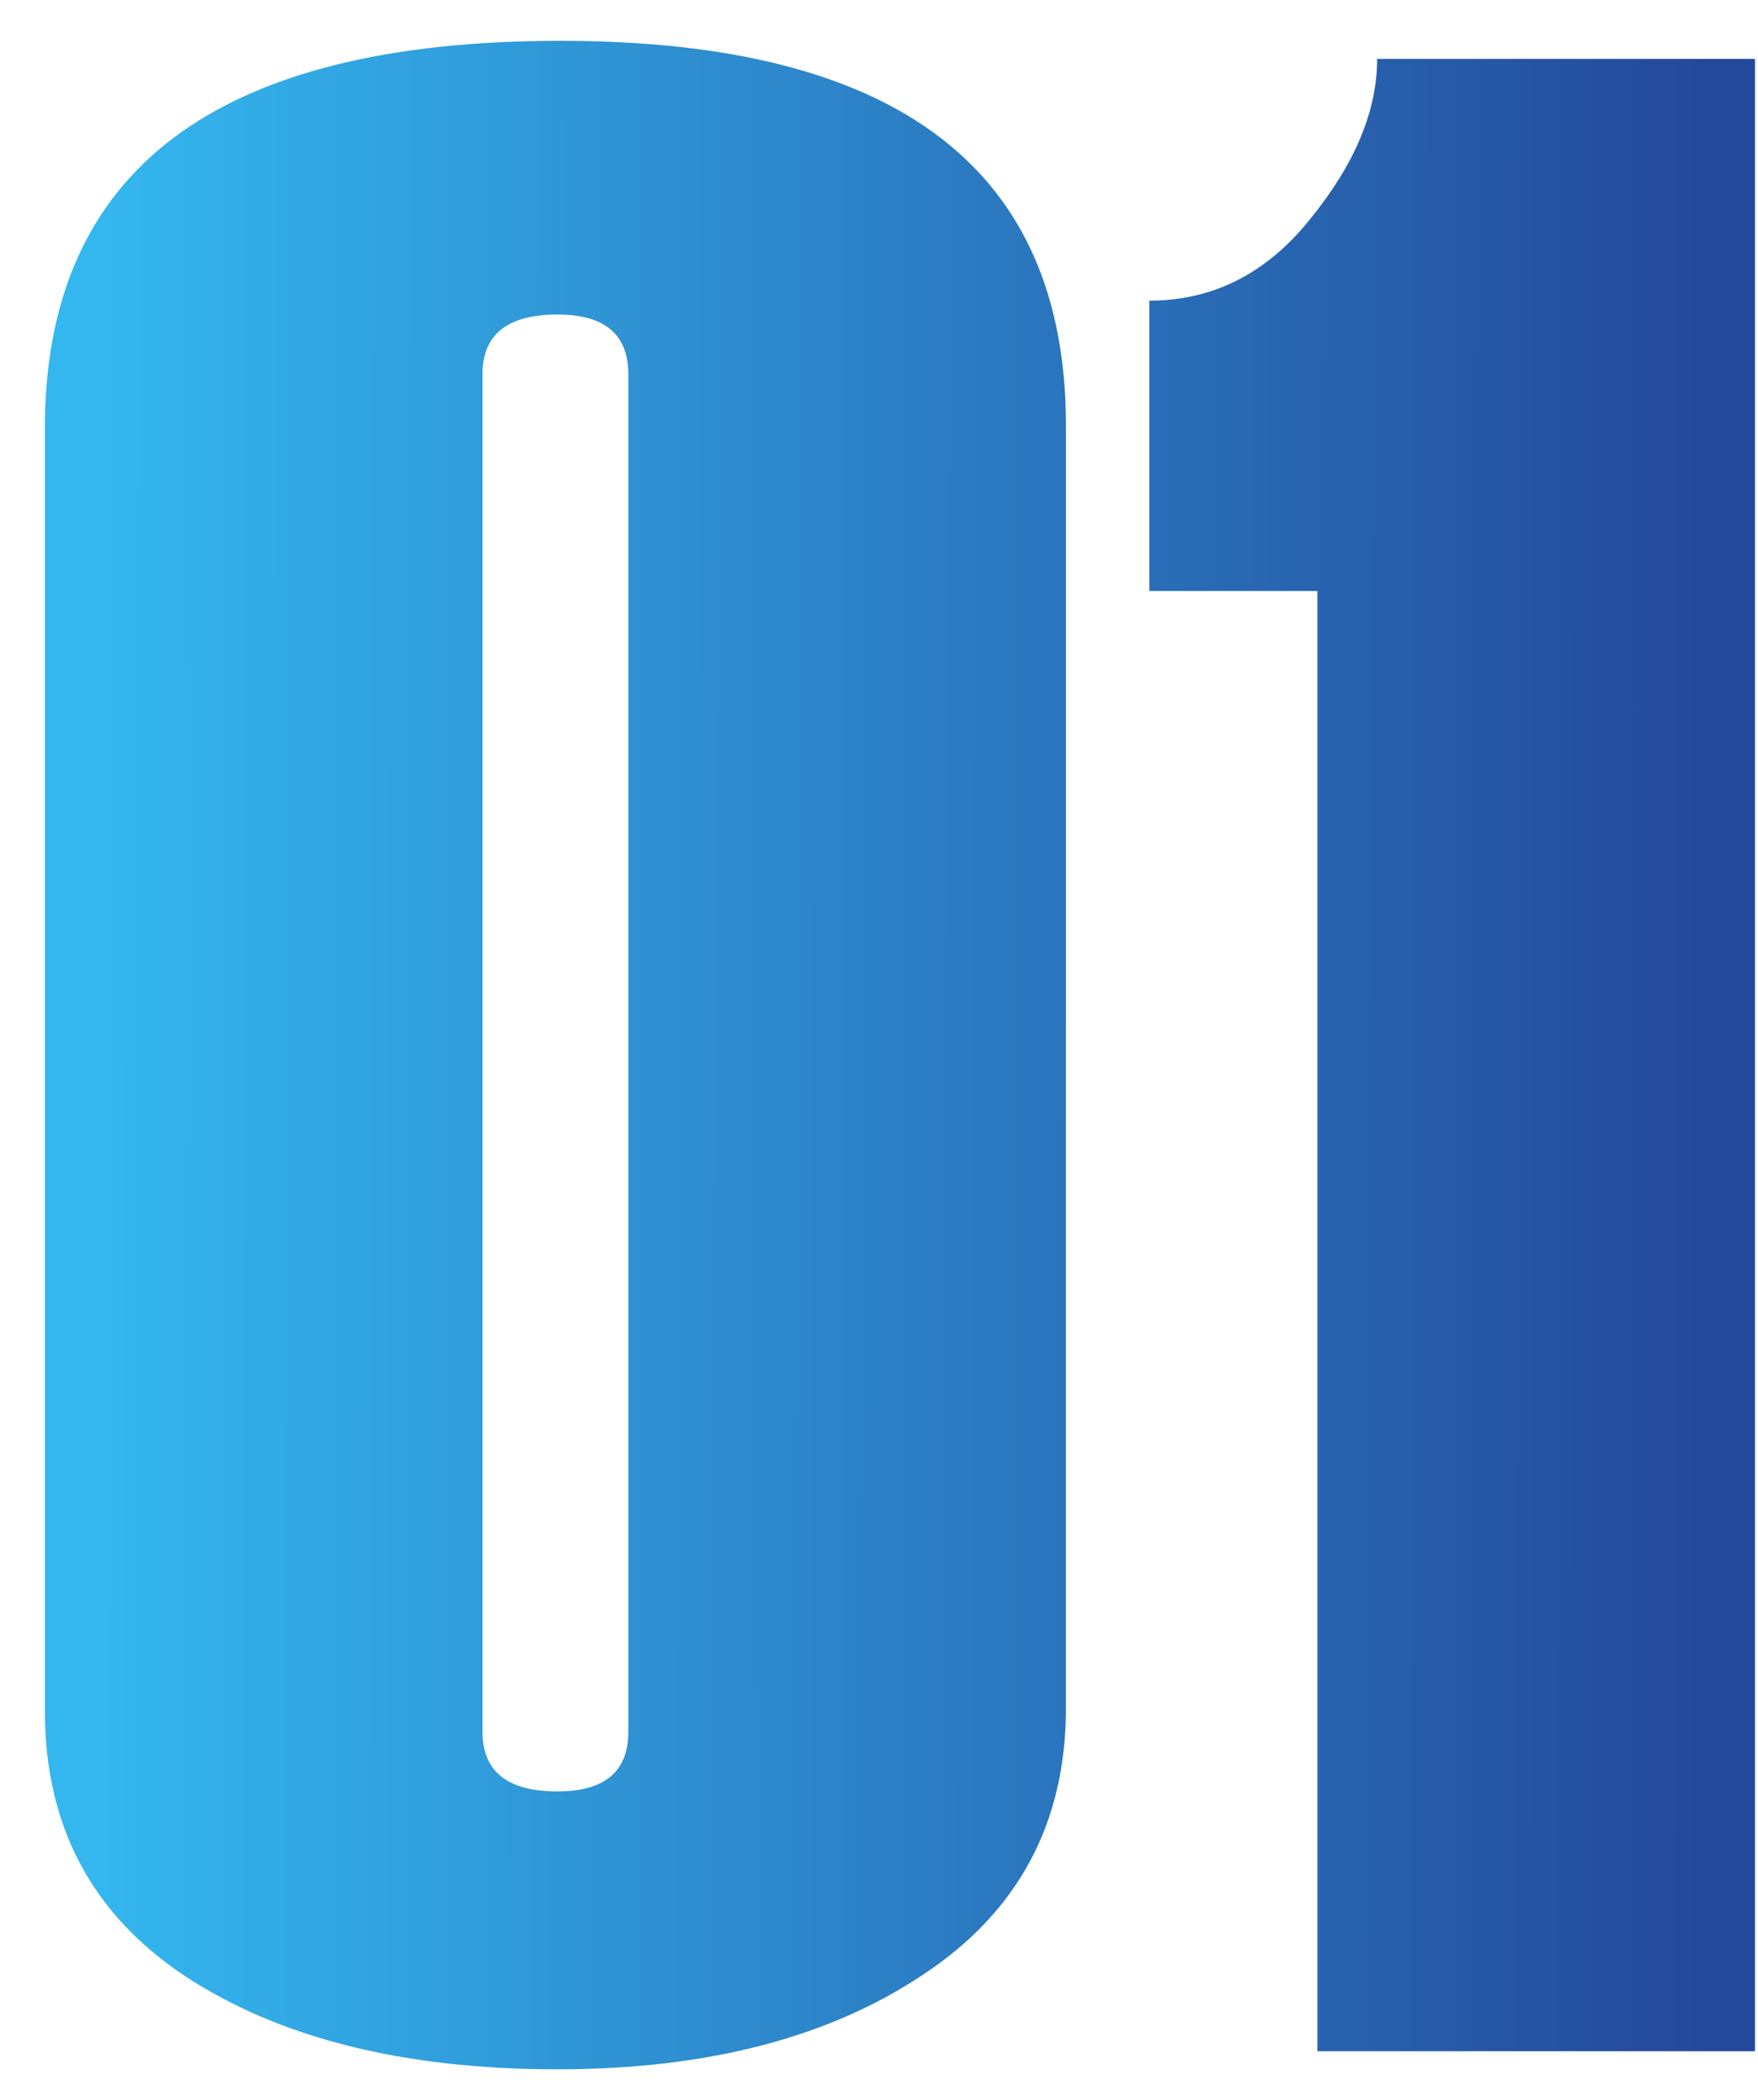 <?xml version="1.0" encoding="UTF-8"?> <svg xmlns="http://www.w3.org/2000/svg" width="36" height="43" viewBox="0 0 36 43" fill="none"><path d="M0.919 35.03V8.773C0.919 3.482 4.437 0.836 11.473 0.836C18.377 0.836 21.828 3.463 21.828 8.716V34.973C21.828 37.325 20.852 39.146 18.898 40.435C16.964 41.725 14.47 42.37 11.416 42.37C8.268 42.37 5.727 41.734 3.793 40.464C1.877 39.193 0.919 37.382 0.919 35.03ZM12.867 35.457V7.664C12.867 6.848 12.384 6.44 11.416 6.44C10.392 6.44 9.88 6.848 9.88 7.664V35.457C9.88 36.273 10.392 36.68 11.416 36.68C12.384 36.68 12.867 36.273 12.867 35.457ZM35.938 42H26.977V12.101H23.535V6.156C24.844 6.156 25.944 5.596 26.835 4.478C27.745 3.359 28.201 2.268 28.201 1.206H35.938V42Z" fill="url(#paint0_linear_1043_4)"></path><defs><linearGradient id="paint0_linear_1043_4" x1="1.851" y1="8.325" x2="35.105" y2="8.375" gradientUnits="userSpaceOnUse"><stop stop-color="#34B7EF"></stop><stop offset="1" stop-color="#24489B"></stop></linearGradient></defs></svg> 